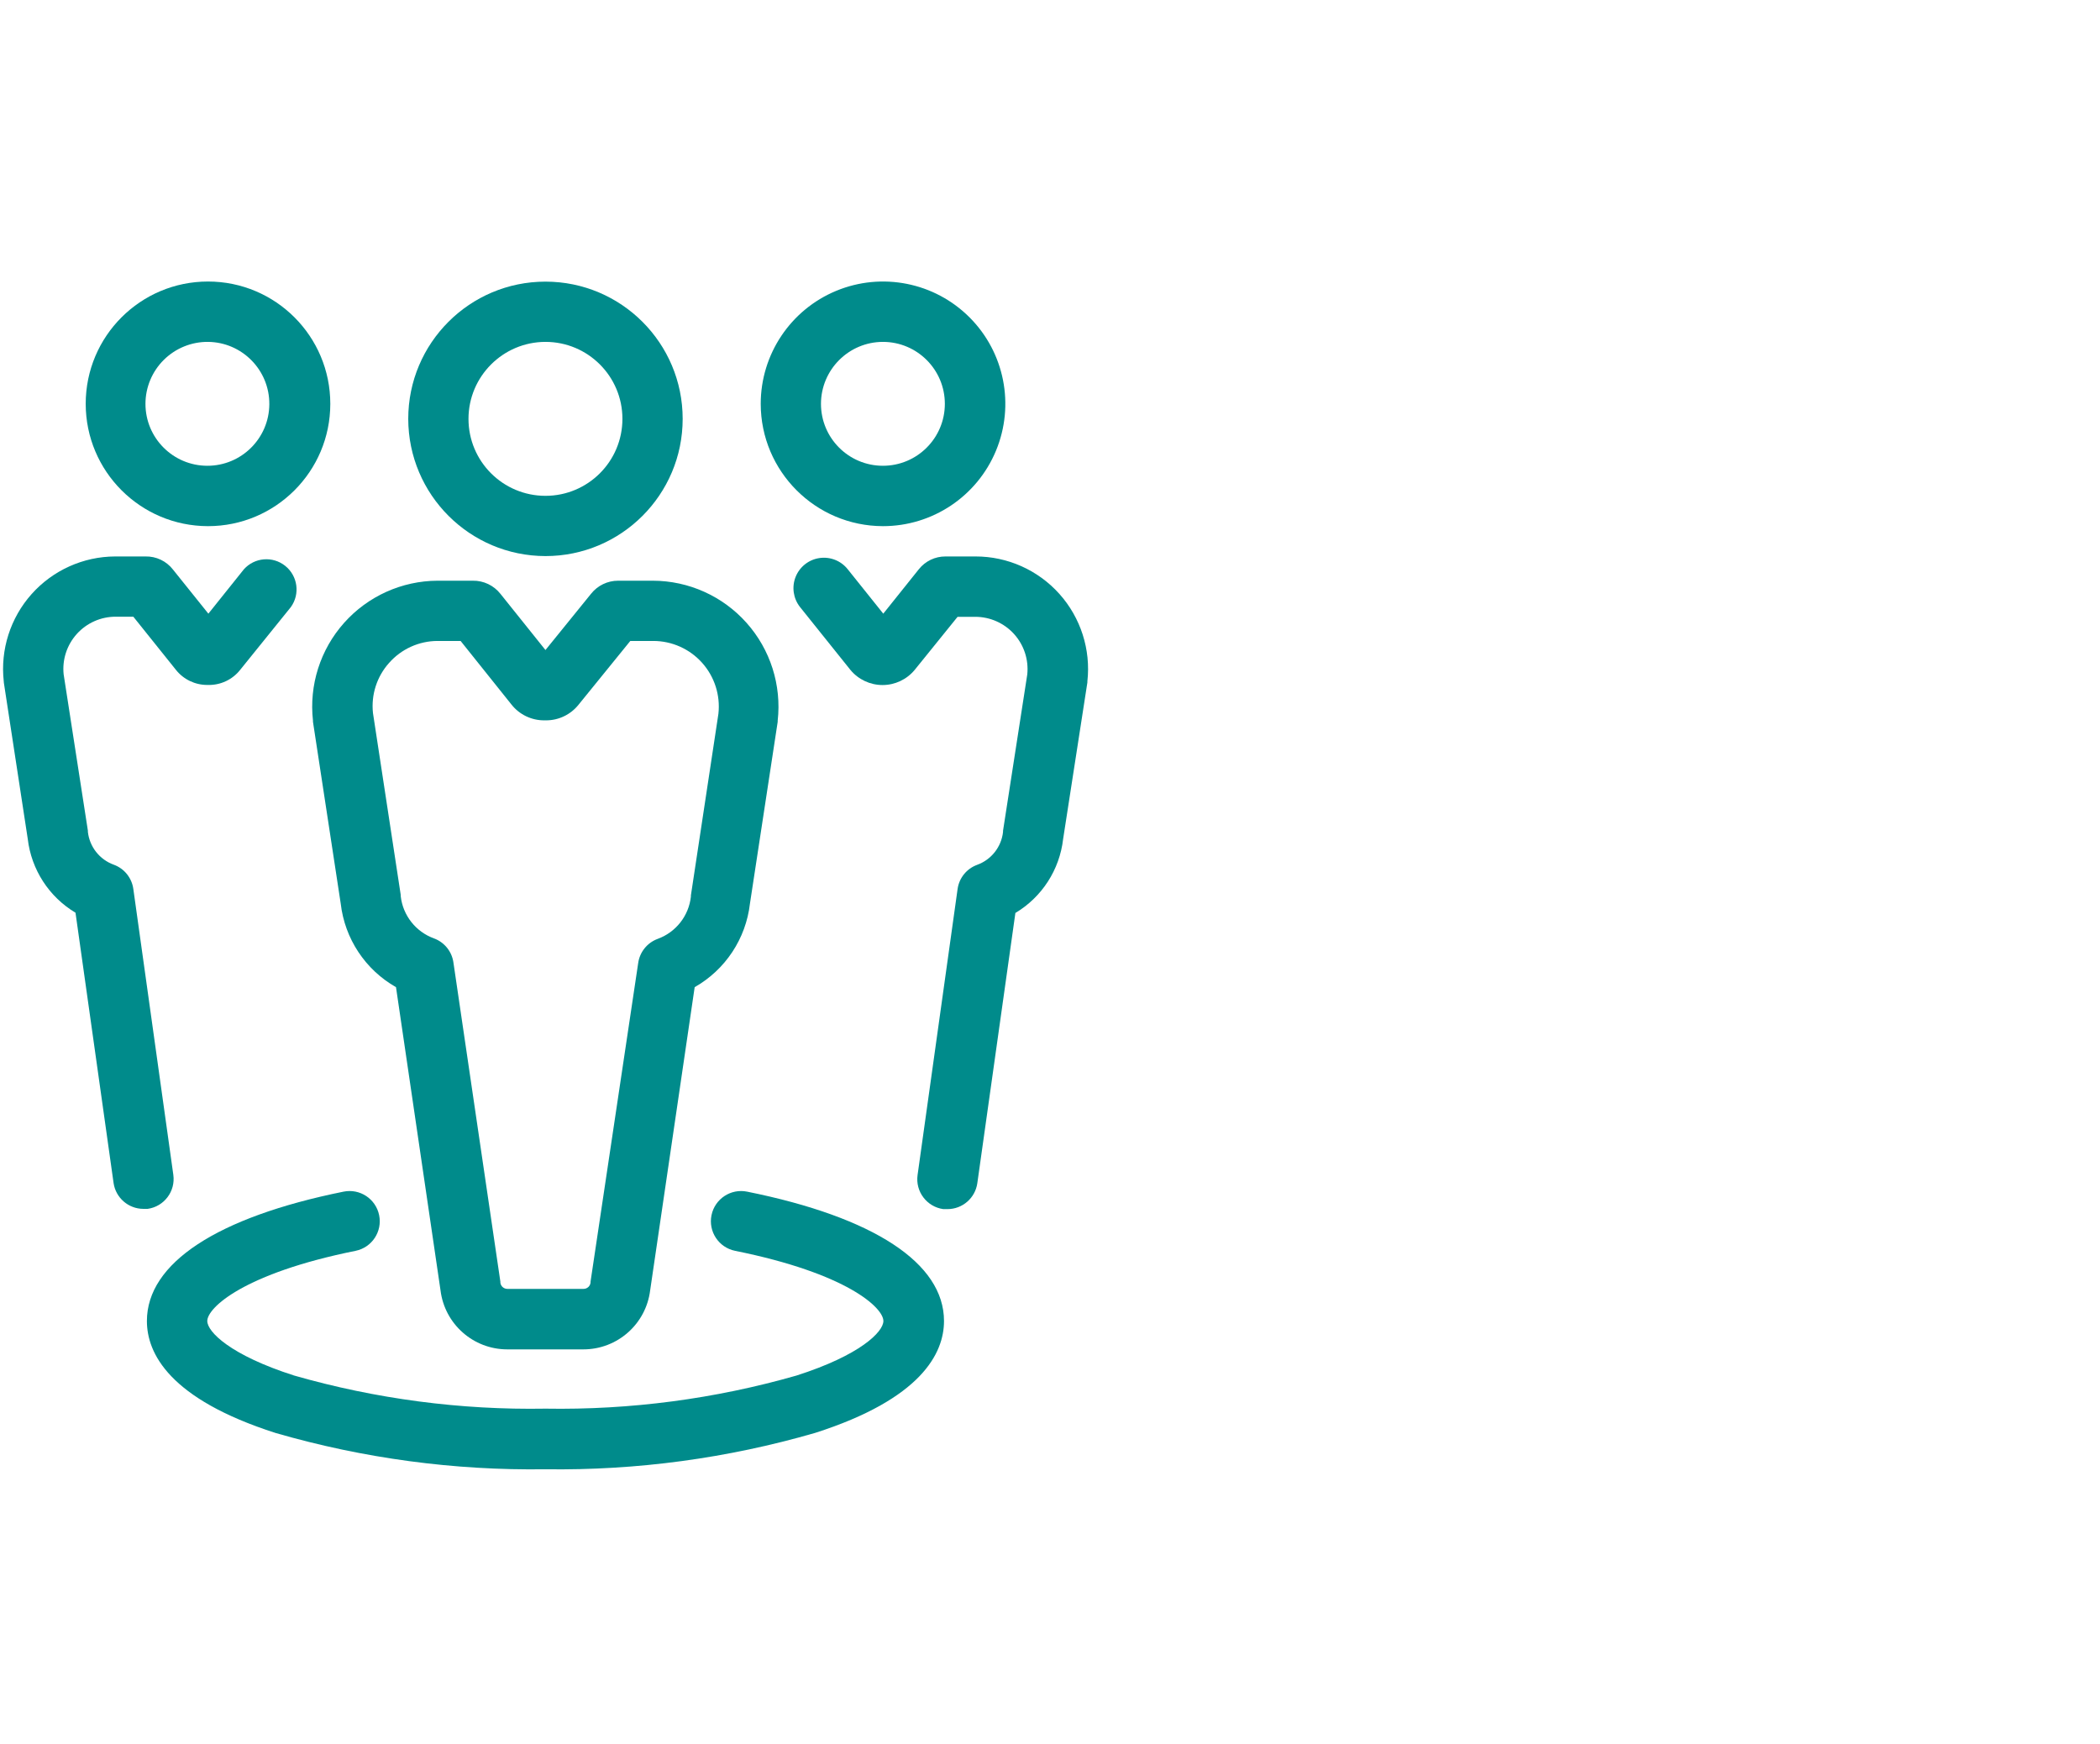 <?xml version="1.0" encoding="UTF-8"?>
<svg width="112px" height="93px" viewBox="0 0 112 93" version="1.1" xmlns="http://www.w3.org/2000/svg" xmlns:xlink="http://www.w3.org/1999/xlink">
    <!-- Generator: Sketch 48.2 (47327) - http://www.bohemiancoding.com/sketch -->
    <title>emp-7</title>
    <desc>Created with Sketch.</desc>
    <defs></defs>
    <g id="Custom-Preset-2" stroke="none" stroke-width="1" fill="none" fill-rule="evenodd" transform="translate(-918, -1392)">
        <g id="emp-7" transform="translate(918, 1392)" fill-rule="nonzero">
            <rect id="Rectangle-2-Copy-11" fill="#FFFFFF" x="0" y="0" width="112" height="93"></rect>
            <g id="Group-11" transform="translate(0, 15)" fill="#008B8B">
                <path d="M29.091,14.655 C33.133,14.655 36.409,11.379 36.409,7.337 C36.409,3.296 33.133,0.019 29.091,0.019 C25.049,0.019 21.773,3.296 21.773,7.337 C21.78,11.376 25.052,14.648 29.091,14.655 Z M29.091,3.232 C31.358,3.232 33.196,5.07 33.196,7.337 C33.196,9.605 31.358,11.442 29.091,11.442 C26.824,11.442 24.986,9.605 24.986,7.337 C24.989,5.072 26.825,3.236 29.091,3.232 Z" id="Shape"></path>
                <path d="M16.692,23.434 L16.692,23.493 L18.172,33.189 C18.388,35.059 19.483,36.714 21.12,37.644 L23.493,53.805 C23.712,55.606 25.24,56.96 27.055,56.96 L31.114,56.96 C32.929,56.96 34.457,55.606 34.676,53.805 L37.049,37.644 C38.686,36.714 39.781,35.059 39.997,33.189 L41.477,23.493 L41.477,23.434 C41.69,21.537 41.086,19.639 39.815,18.214 C38.545,16.789 36.728,15.972 34.819,15.968 L32.97,15.968 C32.406,15.966 31.872,16.224 31.522,16.666 L29.091,19.665 L26.693,16.672 C26.337,16.219 25.789,15.958 25.212,15.968 L23.337,15.968 C21.43,15.976 19.617,16.794 18.349,18.219 C17.081,19.643 16.479,21.539 16.692,23.434 Z M20.752,20.351 C21.406,19.609 22.348,19.183 23.337,19.181 L24.566,19.181 L27.281,22.575 C27.702,23.108 28.346,23.418 29.026,23.415 L29.117,23.415 C29.794,23.418 30.434,23.11 30.856,22.581 L33.616,19.181 L34.838,19.181 C35.832,19.18 36.78,19.603 37.443,20.343 C38.107,21.083 38.424,22.071 38.316,23.059 L36.848,32.75 L36.848,32.815 C36.735,33.844 36.045,34.719 35.071,35.071 C34.514,35.278 34.116,35.775 34.036,36.364 L31.496,53.346 L31.496,53.398 C31.476,53.59 31.314,53.735 31.121,53.734 L27.061,53.734 C26.868,53.735 26.706,53.59 26.686,53.398 L26.686,53.346 L24.184,36.338 C24.105,35.749 23.707,35.252 23.15,35.045 C22.175,34.693 21.486,33.818 21.372,32.789 L21.372,32.724 L19.892,23.027 C19.786,22.053 20.098,21.08 20.752,20.351 Z" id="Shape"></path>
                <path d="M50.347,55.447 C50.347,52.364 46.617,49.914 39.848,48.549 C38.977,48.371 38.126,48.932 37.947,49.804 C37.769,50.675 38.33,51.526 39.202,51.704 C45.181,52.907 47.114,54.743 47.114,55.447 C47.114,56.023 45.88,57.27 42.479,58.356 C38.128,59.602 33.616,60.196 29.091,60.121 C24.561,60.198 20.045,59.603 15.69,58.356 C12.289,57.27 11.055,56.023 11.055,55.447 C11.055,54.743 12.994,52.907 18.967,51.704 C19.838,51.526 20.4,50.675 20.221,49.804 C20.043,48.932 19.192,48.371 18.321,48.549 C11.565,49.914 7.835,52.364 7.835,55.447 C7.835,57.167 9.025,59.604 14.707,61.421 C19.38,62.773 24.227,63.424 29.091,63.354 C33.955,63.422 38.802,62.769 43.475,61.414 C49.131,59.604 50.347,57.173 50.347,55.447 Z" id="Shape"></path>
                <path d="M47.088,13.059 C49.727,13.061 52.108,11.474 53.119,9.036 C54.131,6.599 53.575,3.793 51.71,1.926 C49.845,0.059 47.038,-0.5 44.6,0.509 C42.162,1.518 40.572,3.897 40.572,6.536 C40.576,10.134 43.49,13.051 47.088,13.059 Z M47.088,3.232 C48.913,3.232 50.392,4.711 50.392,6.536 C50.392,8.36 48.913,9.839 47.088,9.839 C45.264,9.839 43.785,8.36 43.785,6.536 C43.789,4.713 45.266,3.236 47.088,3.232 Z" id="Shape"></path>
                <path d="M50.424,14.675 C49.87,14.673 49.346,14.925 49.002,15.36 L47.108,17.726 L45.214,15.36 C44.855,14.905 44.28,14.676 43.706,14.76 C43.133,14.843 42.647,15.226 42.433,15.765 C42.218,16.303 42.308,16.916 42.667,17.371 L45.356,20.726 C45.778,21.236 46.407,21.532 47.069,21.532 C47.732,21.532 48.36,21.236 48.782,20.726 L51.071,17.894 L52.015,17.894 C52.803,17.894 53.555,18.228 54.084,18.813 C54.613,19.398 54.868,20.18 54.788,20.965 L53.495,29.304 L53.495,29.369 C53.405,30.169 52.869,30.848 52.112,31.121 C51.552,31.326 51.152,31.823 51.071,32.414 L48.937,47.664 C48.815,48.544 49.428,49.357 50.308,49.48 L50.534,49.48 C51.334,49.479 52.012,48.889 52.124,48.097 L54.154,33.687 C55.573,32.84 56.514,31.379 56.701,29.737 L57.994,21.392 L57.994,21.333 C58.182,19.636 57.637,17.939 56.497,16.668 C55.357,15.397 53.729,14.672 52.021,14.675 L50.424,14.675 Z" id="Shape"></path>
                <path d="M11.093,13.059 C14.696,13.059 17.616,10.138 17.616,6.536 C17.616,2.933 14.696,0.013 11.093,0.013 C7.491,0.013 4.571,2.933 4.571,6.536 C4.574,10.137 7.492,13.055 11.093,13.059 Z M11.093,3.232 C12.913,3.25 14.376,4.737 14.364,6.557 C14.353,8.377 12.871,9.845 11.05,9.839 C9.23,9.833 7.758,8.356 7.758,6.536 C7.759,5.655 8.112,4.81 8.738,4.19 C9.365,3.57 10.212,3.225 11.093,3.232 Z" id="Shape"></path>
                <path d="M0.207,21.417 L1.48,29.737 C1.671,31.374 2.613,32.829 4.027,33.674 L6.057,48.084 C6.17,48.876 6.847,49.466 7.648,49.467 L7.874,49.467 C8.754,49.344 9.367,48.531 9.244,47.651 L7.111,32.407 C7.03,31.817 6.63,31.319 6.07,31.114 C5.313,30.841 4.777,30.162 4.687,29.362 L4.687,29.298 L3.394,20.958 C3.313,20.174 3.569,19.392 4.098,18.806 C4.627,18.221 5.379,17.887 6.167,17.888 L7.111,17.888 L9.38,20.719 C9.785,21.231 10.402,21.529 11.055,21.527 L11.093,21.527 C11.759,21.544 12.393,21.247 12.806,20.726 L15.515,17.371 C16.013,16.675 15.88,15.712 15.213,15.178 C14.546,14.643 13.577,14.723 13.007,15.36 L11.113,17.726 L9.225,15.373 C8.874,14.921 8.33,14.662 7.758,14.675 L6.141,14.675 C4.439,14.681 2.82,15.41 1.687,16.68 C0.554,17.95 0.013,19.642 0.2,21.333 L0.207,21.417 Z" id="Shape"></path>
            </g>
        </g>
    </g>
</svg>